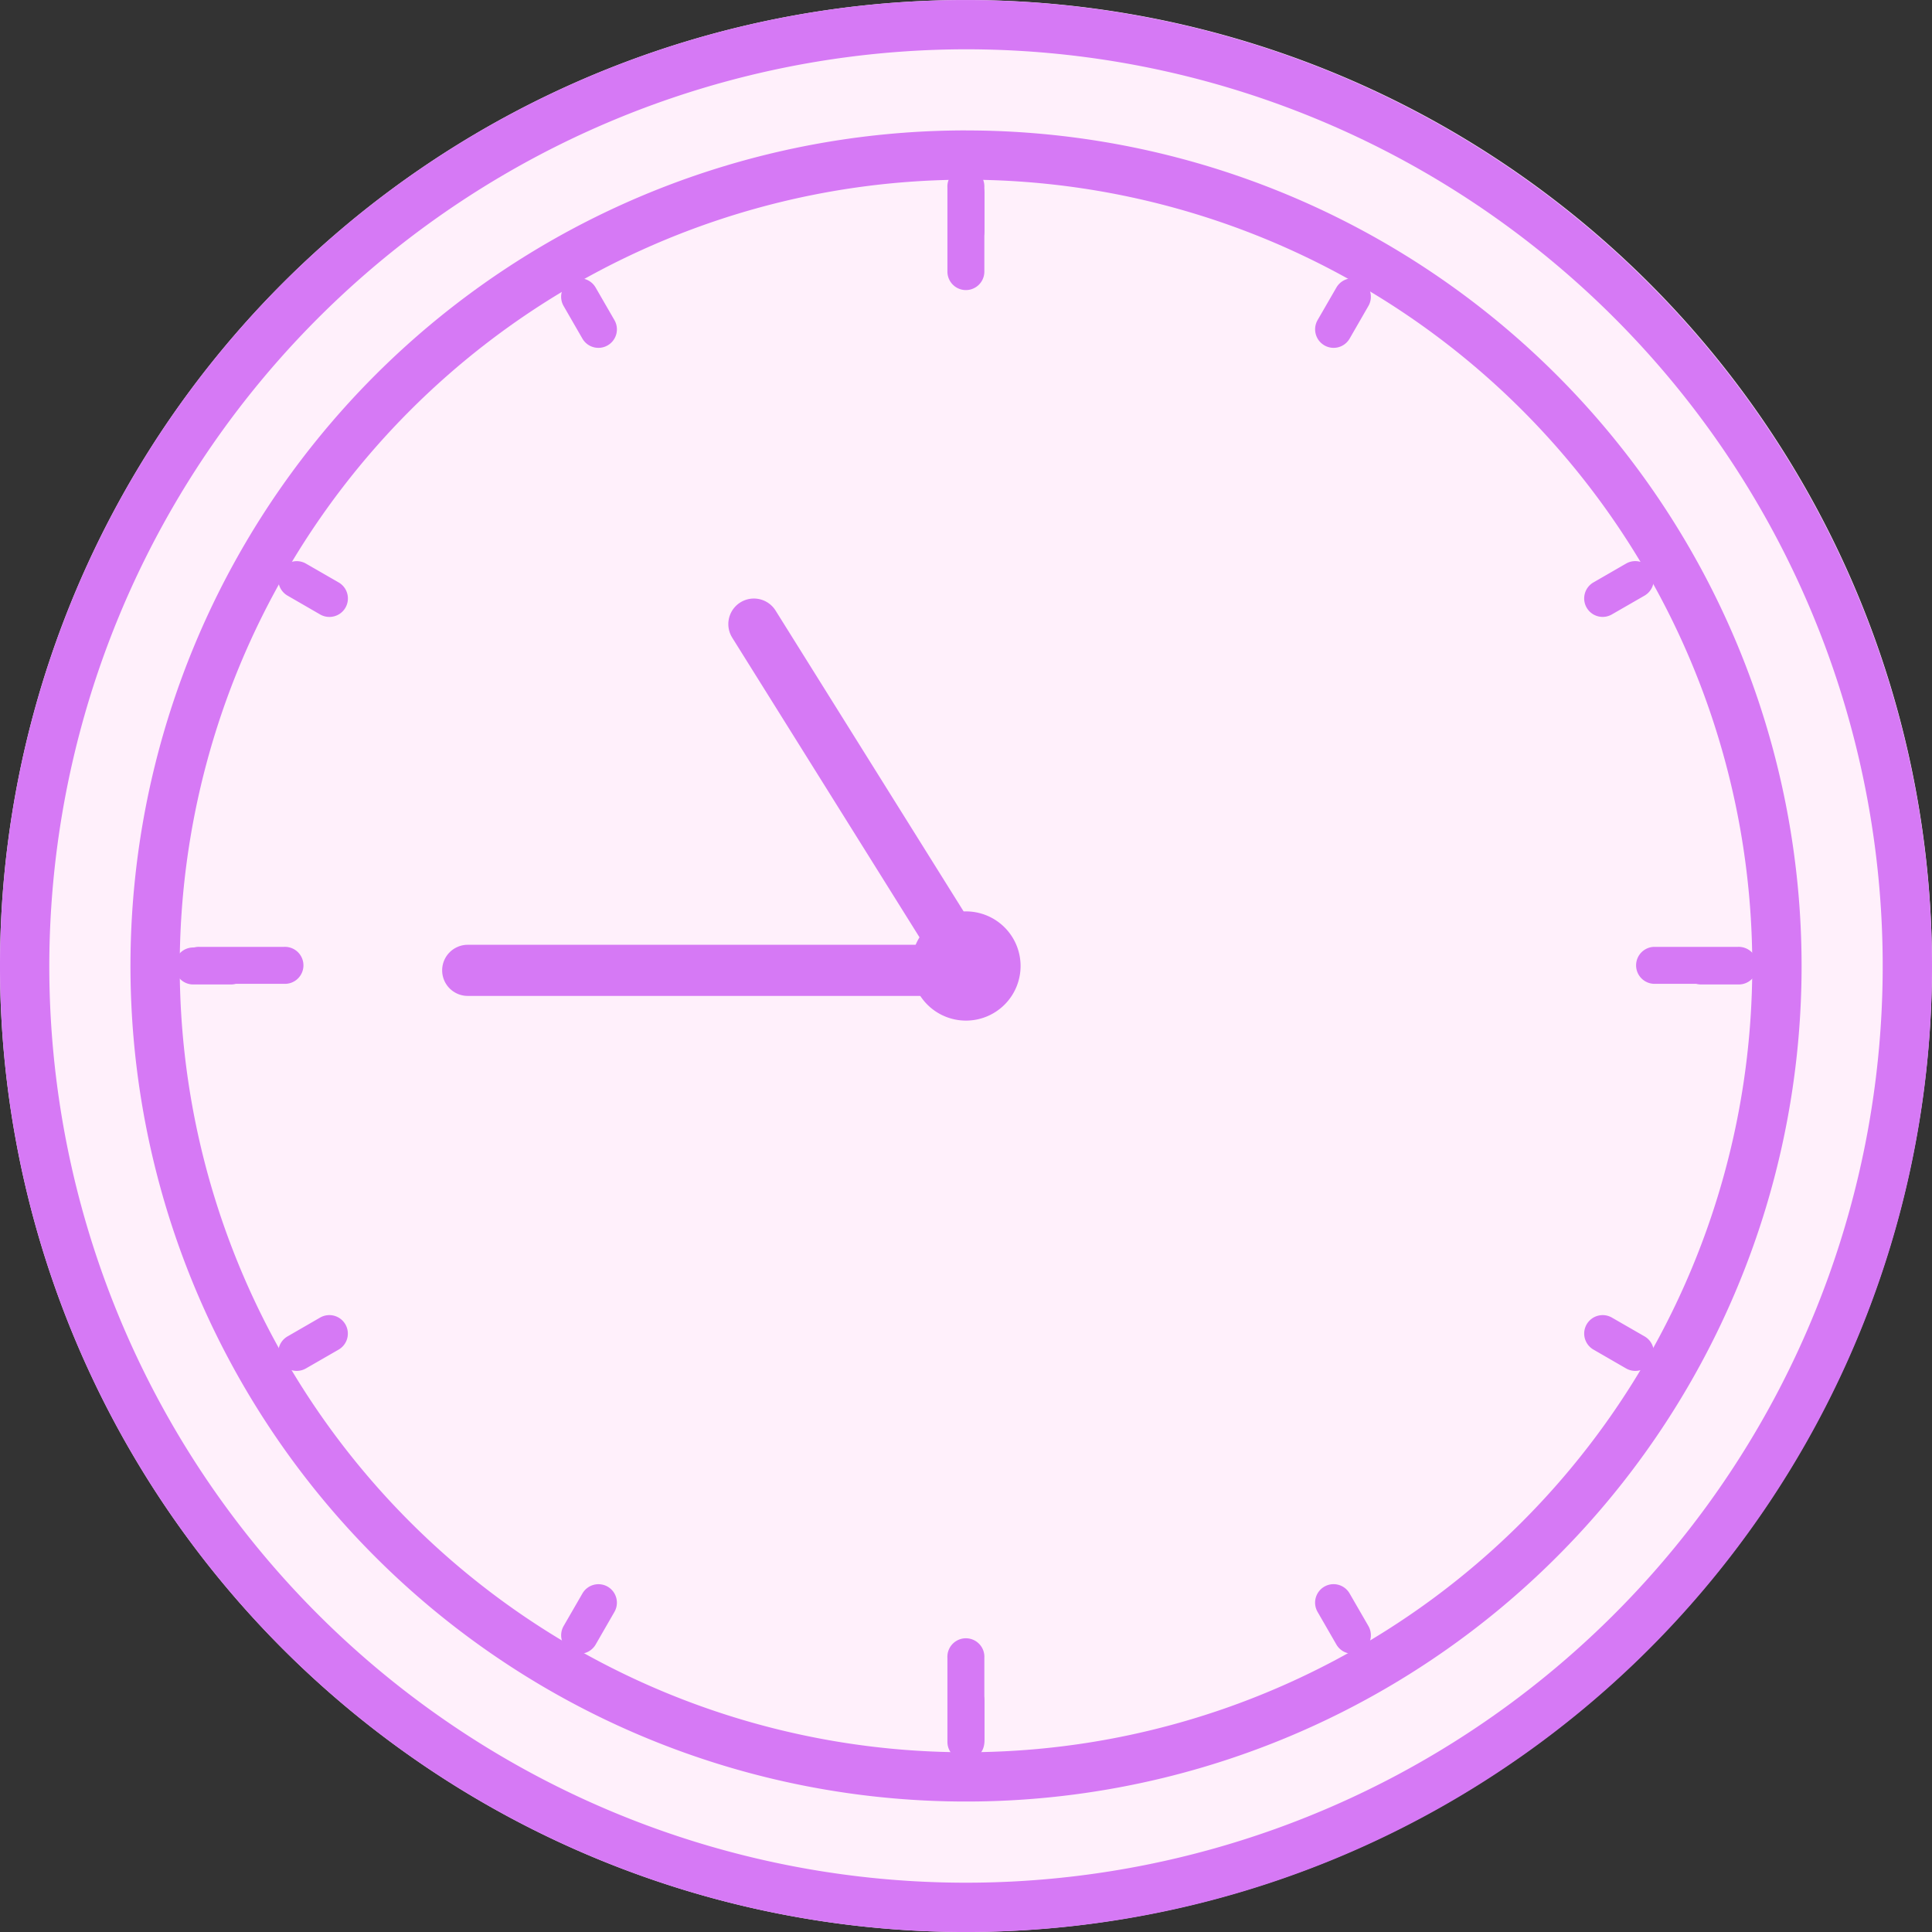 <svg xmlns="http://www.w3.org/2000/svg" width="68" height="68"><rect width="100%" height="100%" fill="#333333" stroke="none"/><g id="グループ_64867" data-name="グループ 64867" transform="translate(0 0)"><g id="グループ_64866" data-name="グループ 64866"><path id="パス_55045" data-name="パス 55045" d="M34,68A34,34,0,1,1,68,34,34.039,34.039,0,0,1,34,68" transform="translate(0 0)" fill="#fff0fb"/><path id="パス_55046" data-name="パス 55046" d="M34,1.734A32.265,32.265,0,1,1,1.735,34,32.3,32.3,0,0,1,34,1.734M34,0A34,34,0,1,0,68,34,34.039,34.039,0,0,0,34,0" transform="translate(0 0.001)" fill="#d679f5"/><path id="パス_55047" data-name="パス 55047" d="M73.82,44.408A29.409,29.409,0,1,1,44.41,15,29.41,29.41,0,0,1,73.82,44.408" transform="translate(-10.41 -10.409)" fill="#fff0fb"/><path id="パス_55048" data-name="パス 55048" d="M44.409,16.734A27.674,27.674,0,1,1,16.735,44.408,27.706,27.706,0,0,1,44.409,16.734m0-1.735A29.409,29.409,0,1,0,73.819,44.408,29.41,29.41,0,0,0,44.409,15" transform="translate(-10.409 -10.409)" fill="#d679f5"/><path id="線_710" data-name="線 710" d="M-.194,1.325H-.5V0h.306Z" transform="translate(34.347 59.875)" fill="#d679f5"/><path id="線_711" data-name="線 711" d="M-1.475.5A.651.651,0,0,1-2.126-.15V-1.475a.651.651,0,0,1,.651-.651.651.651,0,0,1,.651.651V-.15A.651.651,0,0,1-1.475.5Z" transform="translate(35.475 61.35)" fill="#d679f5"/><path id="線_712" data-name="線 712" d="M-.168,1.05-.433.9.23-.25.495-.1Z" transform="translate(20.701 56.582)" fill="#d679f5"/><path id="線_713" data-name="線 713" d="M-1.476.323A.648.648,0,0,1-1.8.235a.651.651,0,0,1-.238-.889L-1.376-1.8a.651.651,0,0,1,.889-.238A.651.651,0,0,1-.25-1.15L-.912,0A.65.65,0,0,1-1.476.323Z" transform="translate(21.876 57.884)" fill="#d679f5"/><path id="線_714" data-name="線 714" d="M-.1.495-.25.23.9-.433l.153.265Z" transform="translate(10.618 47.238)" fill="#d679f5"/><path id="線_715" data-name="線 715" d="M-1.475-.162a.65.65,0,0,1-.564-.325A.651.651,0,0,1-1.8-1.376l1.148-.663A.651.651,0,0,1,.236-1.8.651.651,0,0,1,0-.912L-1.15-.25A.648.648,0,0,1-1.475-.162Z" transform="translate(11.92 48.413)" fill="#d679f5"/><path id="線_716" data-name="線 716" d="M1.325-.194H0V-.5H1.325Z" transform="translate(6.8 34.347)" fill="#d679f5"/><path id="線_717" data-name="線 717" d="M-.15-.825H-1.475a.651.651,0,0,1-.651-.651.651.651,0,0,1,.651-.651H-.15A.651.651,0,0,1,.5-1.475.651.651,0,0,1-.15-.825Z" transform="translate(8.276 35.475)" fill="#d679f5"/><path id="線_718" data-name="線 718" d="M.9.495-.25-.168-.1-.433,1.05.23Z" transform="translate(10.618 20.701)" fill="#d679f5"/><path id="線_719" data-name="線 719" d="M-.329-.162A.648.648,0,0,1-.654-.25L-1.8-.912A.651.651,0,0,1-2.039-1.8a.651.651,0,0,1,.889-.238L0-1.376a.651.651,0,0,1,.238.889A.65.65,0,0,1-.329-.162Z" transform="translate(11.92 21.876)" fill="#d679f5"/><path id="線_720" data-name="線 720" d="M.23,1.051-.433-.1-.168-.25.495.9Z" transform="translate(20.701 10.618)" fill="#d679f5"/><path id="線_721" data-name="線 721" d="M-.812.323A.65.65,0,0,1-1.376,0L-2.039-1.15A.651.651,0,0,1-1.8-2.039.651.651,0,0,1-.912-1.8L-.25-.653A.651.651,0,0,1-.488.236.648.648,0,0,1-.812.323Z" transform="translate(21.876 11.92)" fill="#d679f5"/><path id="線_722" data-name="線 722" d="M-.194,1.325H-.5V0h.306Z" transform="translate(34.347 6.8)" fill="#d679f5"/><path id="線_723" data-name="線 723" d="M-1.475.5A.651.651,0,0,1-2.126-.15V-1.475a.651.651,0,0,1,.651-.651.651.651,0,0,1,.651.651V-.15A.651.651,0,0,1-1.475.5Z" transform="translate(35.475 8.275)" fill="#d679f5"/><path id="線_724" data-name="線 724" d="M-.168,1.05-.433.9.23-.25.495-.1Z" transform="translate(47.238 10.618)" fill="#d679f5"/><path id="線_725" data-name="線 725" d="M-1.476.323A.648.648,0,0,1-1.8.235a.651.651,0,0,1-.238-.889L-1.376-1.8a.651.651,0,0,1,.889-.238A.651.651,0,0,1-.25-1.15L-.912,0A.65.65,0,0,1-1.476.323Z" transform="translate(48.413 11.92)" fill="#d679f5"/><path id="線_726" data-name="線 726" d="M-.1.495-.25.23.9-.433l.153.265Z" transform="translate(56.582 20.7)" fill="#d679f5"/><path id="線_727" data-name="線 727" d="M-1.475-.162a.65.65,0,0,1-.564-.325A.651.651,0,0,1-1.8-1.376l1.148-.663A.651.651,0,0,1,.236-1.8.651.651,0,0,1,0-.912L-1.15-.25A.648.648,0,0,1-1.475-.162Z" transform="translate(57.884 21.875)" fill="#d679f5"/><path id="線_728" data-name="線 728" d="M1.325-.194H0V-.5H1.325Z" transform="translate(59.875 34.347)" fill="#d679f5"/><path id="線_729" data-name="線 729" d="M-.15-.825H-1.475a.651.651,0,0,1-.651-.651.651.651,0,0,1,.651-.651H-.15A.651.651,0,0,1,.5-1.475.651.651,0,0,1-.15-.825Z" transform="translate(61.35 35.475)" fill="#d679f5"/><path id="線_730" data-name="線 730" d="M.9.495-.25-.168-.1-.433,1.05.23Z" transform="translate(56.582 47.238)" fill="#d679f5"/><path id="線_731" data-name="線 731" d="M-.329-.162A.648.648,0,0,1-.654-.25L-1.8-.912A.651.651,0,0,1-2.039-1.8a.651.651,0,0,1,.889-.238L0-1.376a.651.651,0,0,1,.238.889A.65.65,0,0,1-.329-.162Z" transform="translate(57.884 48.413)" fill="#d679f5"/><path id="線_732" data-name="線 732" d="M.23,1.051-.433-.1-.168-.25.495.9Z" transform="translate(47.238 56.581)" fill="#d679f5"/><path id="線_733" data-name="線 733" d="M-.812.323A.65.65,0,0,1-1.376,0L-2.039-1.15A.651.651,0,0,1-1.8-2.039.651.651,0,0,1-.912-1.8L-.25-.653A.651.651,0,0,1-.488.236.648.648,0,0,1-.812.323Z" transform="translate(48.413 57.883)" fill="#d679f5"/><path id="パス_55051" data-name="パス 55051" d="M108.658,106.736a1.922,1.922,0,1,1-1.922-1.922,1.922,1.922,0,0,1,1.922,1.922" transform="translate(-72.737 -72.736)" fill="#d679f5"/><line id="線_734" data-name="線 734" y1="2.96" transform="translate(33.993 58.349)" fill="#fff"/><path id="パス_55052" data-name="パス 55052" d="M109.6,192.79a.651.651,0,0,1-.651-.651v-2.96a.651.651,0,1,1,1.3,0v2.96a.651.651,0,0,1-.651.651" transform="translate(-75.603 -130.83)" fill="#d679f5"/><line id="線_735" data-name="線 735" y1="2.96" transform="translate(33.993 6.6)" fill="#fff"/><path id="パス_55053" data-name="パス 55053" d="M109.6,23.7a.651.651,0,0,1-.651-.651v-2.96a.651.651,0,1,1,1.3,0v2.96a.651.651,0,0,1-.651.651" transform="translate(-75.603 -13.49)" fill="#d679f5"/><line id="線_736" data-name="線 736" x1="2.96" transform="translate(7.031 33.98)" fill="#fff"/><path id="パス_55054" data-name="パス 55054" d="M24.458,110.2H21.5a.651.651,0,1,1,0-1.3h2.96a.651.651,0,1,1,0,1.3" transform="translate(-14.467 -75.573)" fill="#d679f5"/><line id="線_737" data-name="線 737" x1="2.96" transform="translate(58.204 33.98)" fill="#fff"/><path id="パス_55055" data-name="パス 55055" d="M191.665,110.2H188.7a.651.651,0,0,1,0-1.3h2.96a.651.651,0,1,1,0,1.3" transform="translate(-130.5 -75.573)" fill="#d679f5"/><path id="パス_55599" data-name="パス 55599" d="M33.993,15.281v17.19" transform="translate(1.181 68.146) rotate(-90)" fill="none" stroke="#d679f5" stroke-linecap="round" stroke-width="1.8"/><path id="パス_55600" data-name="パス 55600" d="M33.993,15.281V29.656" transform="matrix(-0.848, 0.53, -0.53, -0.848, 71.078, 29.098)" fill="none" stroke="#d679f5" stroke-linecap="round" stroke-width="1.8"/></g></g></svg>